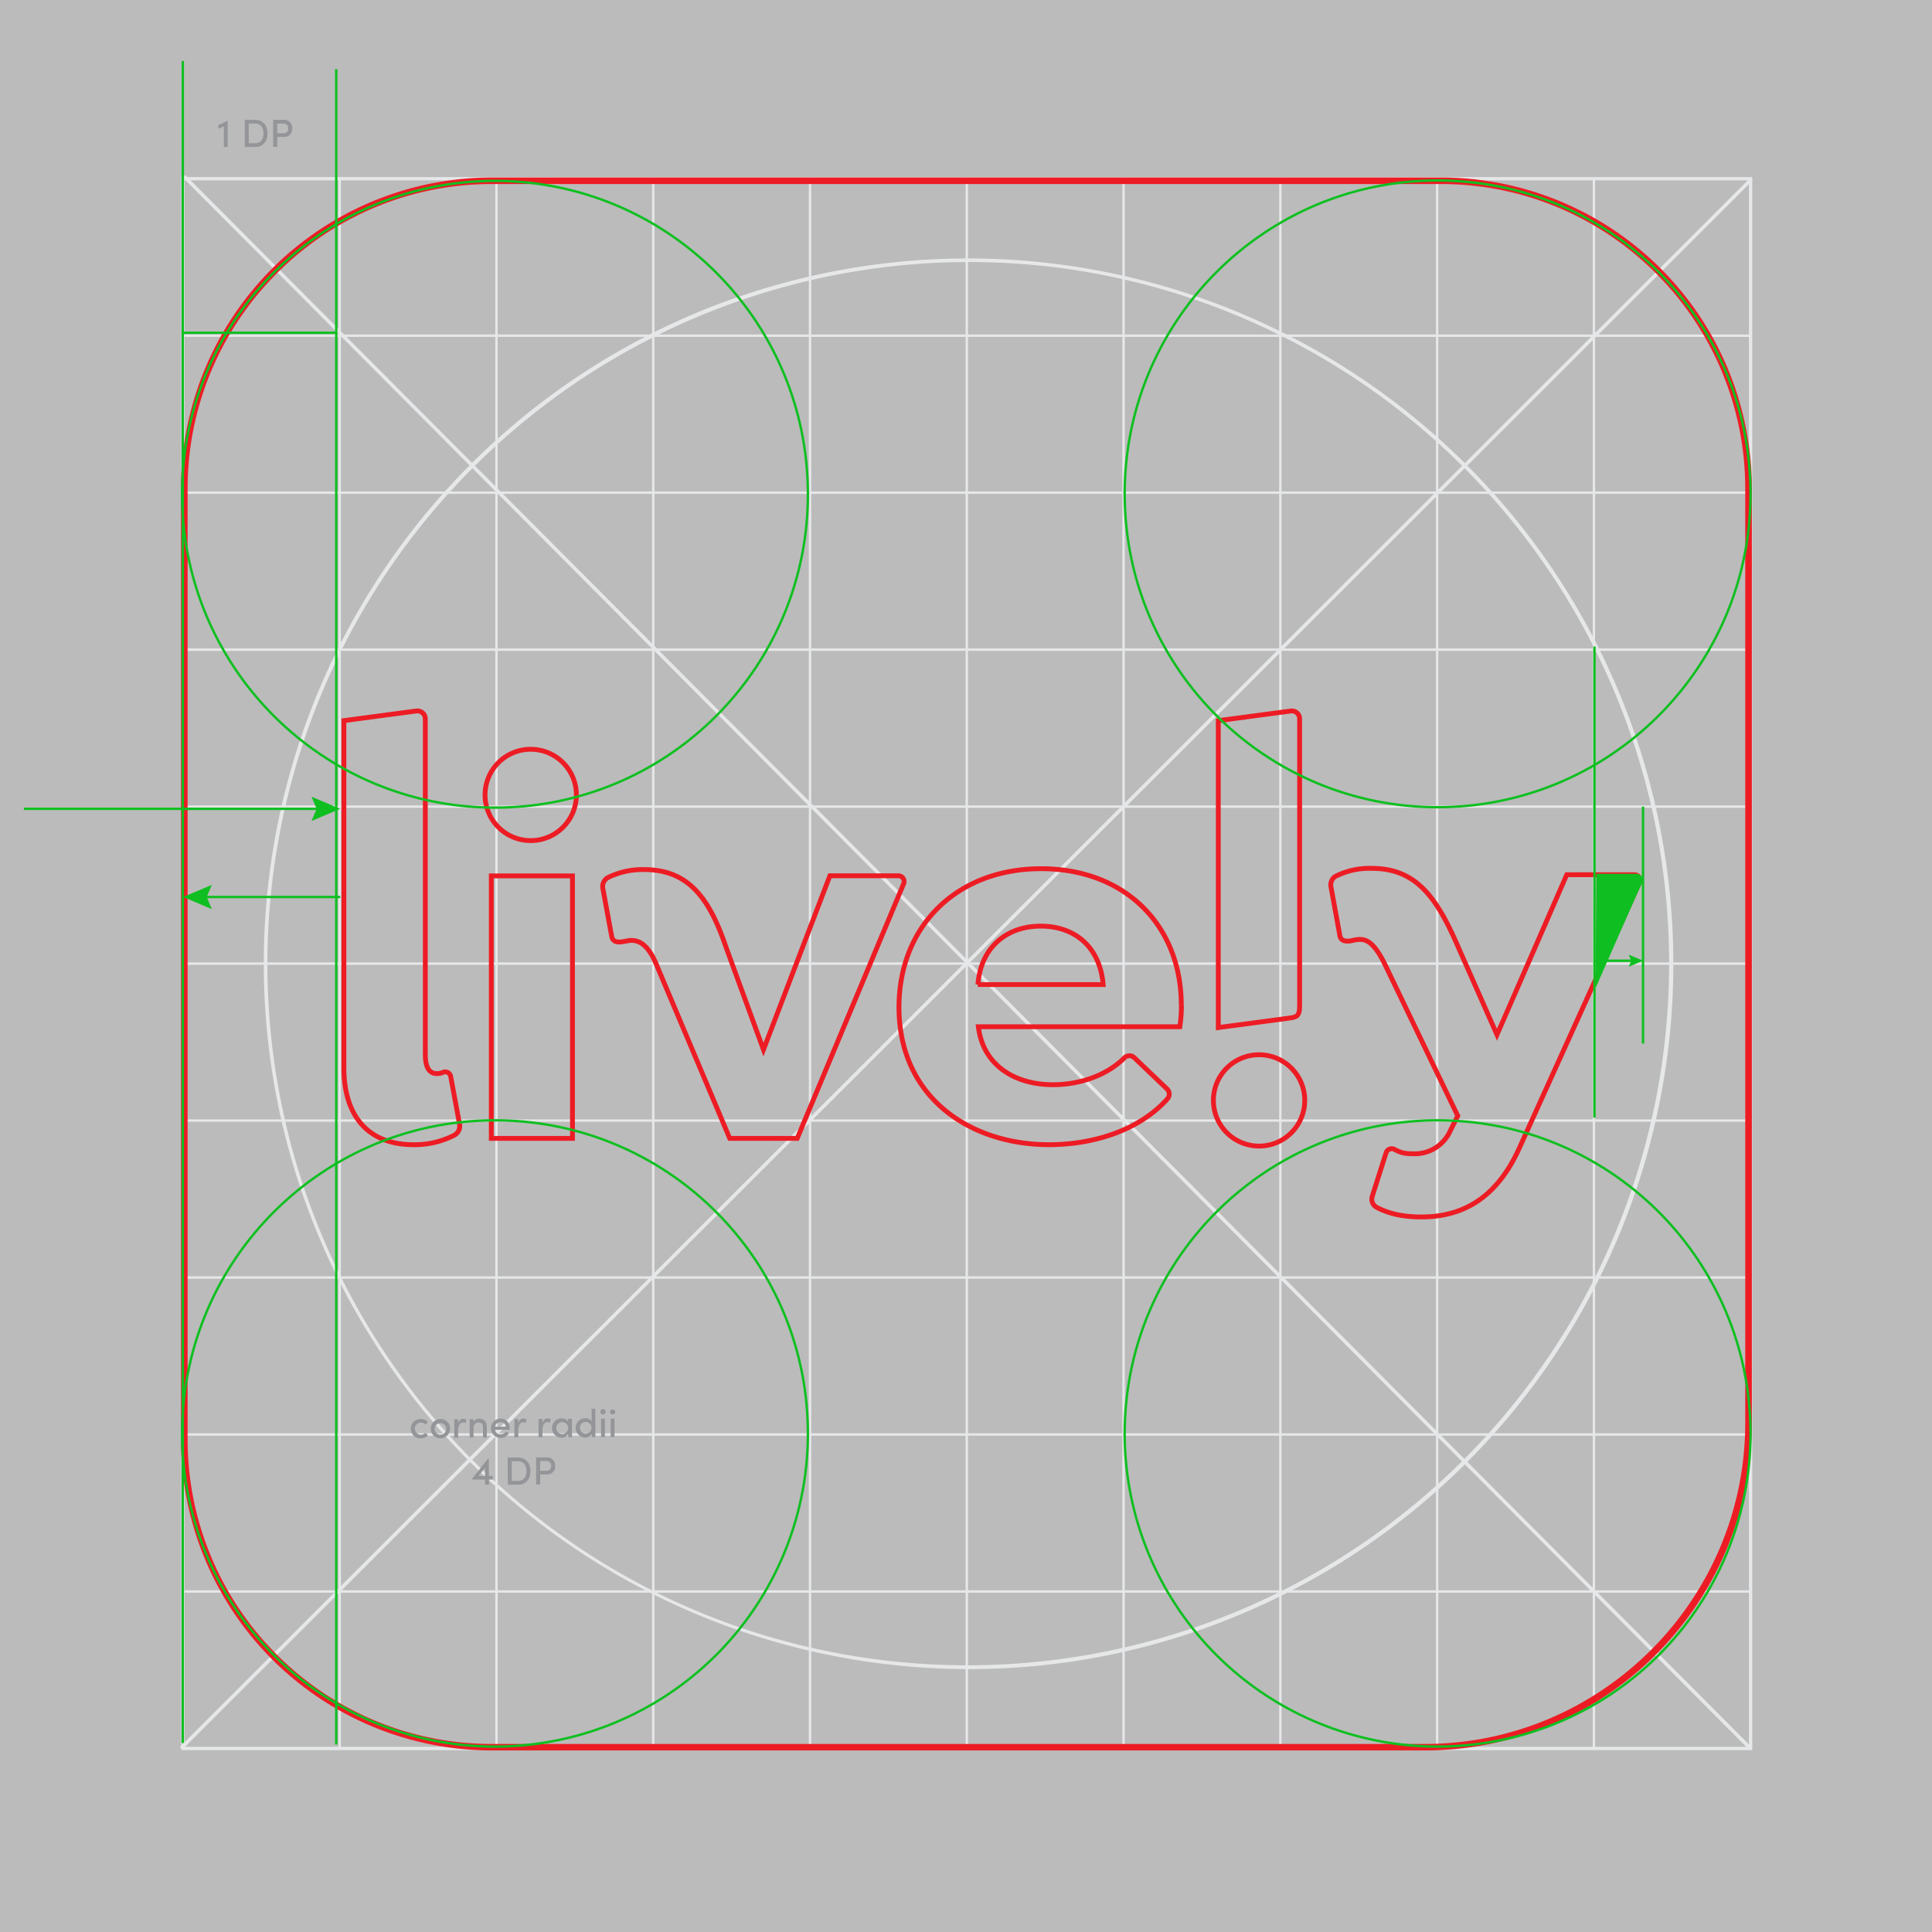 <svg xmlns="http://www.w3.org/2000/svg" xmlns:xlink="http://www.w3.org/1999/xlink" viewBox="0 0 800 800"><defs><style>.cls-1,.cls-5,.cls-7,.cls-9{fill:none;}.cls-2{fill:#bbb;}.cls-3{fill:#e6e7e8;}.cls-4{clip-path:url(#clip-path);}.cls-5{stroke:#e6e7e8;}.cls-5,.cls-7,.cls-9{stroke-miterlimit:10;}.cls-6{fill:#ed1c24;}.cls-7{stroke:#ed1c24;stroke-width:2px;}.cls-8{fill:#939598;}.cls-9{stroke:#0fbf21;}.cls-10{fill:#0fbf21;}</style><clipPath id="clip-path"><rect class="cls-1" x="9.9" y="25.23" width="716.74" height="700.33"/></clipPath></defs><g id="Layer_2" data-name="Layer 2"><g id="BG"><rect class="cls-2" width="800" height="800"/></g><g id="FG"><path class="cls-3" d="M76.46,74.68H724.21V723.32H76.46Zm-1.36,650H725.57V73.33H75.1Z"/><g class="cls-4"><path class="cls-5" d="M75.15,723.39l.33.34L725,74.78l-.33-.34Zm1.58-650.2-.33.33L724.47,724l.34-.33Zm324.1,617.45A291.68,291.68,0,0,1,287.5,130.44,291.57,291.57,0,0,1,514.16,667.73a289,289,0,0,1-113.33,22.91m0-582.63A291.21,291.21,0,0,0,287.68,667.29,291.1,291.1,0,0,0,514,130.88,288.7,288.7,0,0,0,400.83,108M140.66,74V724M205.58,74V724M270.5,74V724M335.42,74V724M400.33,74V724M465.25,74V724M530.17,74V724M595.09,74V724M660,74V724M75.75,139H724.92M75.75,204H724.92M75.75,269H724.92M75.75,334H724.92M75.75,399H724.92M75.75,464H724.92M75.75,529H724.92M75.75,594H724.92M75.75,659H724.92"/><path class="cls-6" d="M596.67,73.49h-393A128.82,128.82,0,0,0,74.94,202.4V595.92A128.82,128.82,0,0,0,203.68,724.83H589.9c74.84,0,135.51-60.75,135.51-135.69V202.4A128.82,128.82,0,0,0,596.67,73.49m0,2.71c69.49,0,126,56.61,126,126.2V589.14c0,73.32-59.58,133-132.8,133H203.68c-69.49,0-126-56.61-126-126.2V202.4c0-69.59,56.54-126.2,126-126.2Z"/><path class="cls-7" d="M678.73,363.32a2.33,2.33,0,0,1,.13,2.16L629.24,475.13C619,498,603.63,503.91,588.52,503.91c-7.6,0-13.47-1.34-18.5-4a3.71,3.71,0,0,1-1.52-1.52,3.81,3.81,0,0,1-.28-3s5.15-16.29,5.71-17.95a2.41,2.41,0,0,1,3.43-1.53c2.46,1.25,3.72,1.84,7.88,1.84a16.08,16.08,0,0,0,15.32-9.6l3.07-6.1-29.77-61.92C569.48,391,566.39,389,563.13,389c-2.75,0-3.7,1-6.24.6a2.54,2.54,0,0,1-2.1-2.3c-.32-1.74-3.68-20.14-3.68-20.14a4.12,4.12,0,0,1,.3-2.45,4,4,0,0,1,1.71-1.9A31.19,31.19,0,0,1,568,359.57c18.16,0,26.7,11.56,35.68,32.27l16.19,36.63,28.9-66.28h28a2.34,2.34,0,0,1,2,1.13M300.64,392.24l15.5,42.4,27.5-72H372a2.37,2.37,0,0,1,2.19,3.27L330.11,471.38H302.17l-29.9-70.87c-3.49-8.92-7.21-11.09-10.7-11.09-2.18-.22-7.49,2.48-8.29-1.74l-3.66-19.83a4.33,4.33,0,0,1,.45-2.8,4.21,4.21,0,0,1,1.65-1.67,32.42,32.42,0,0,1,14.87-3.31c17.9,0,26.85,10.87,34.05,32.17m-63.59-29.56H203.44v108.7h33.61Zm-36.2-33.59a18.91,18.91,0,1,0,18.91-18.83,18.87,18.87,0,0,0-18.91,18.83m334-34.68-.38,0-30,4V425.49s29.09-3.84,29.87-4a7.49,7.49,0,0,0,2.43-.67c1.4-1,1.35-2.84,1.38-5.05l0-118.13a3.26,3.26,0,0,0-3.22-3.26ZM502.45,455.59a18.91,18.91,0,1,0,18.91-18.84,18.87,18.87,0,0,0-18.91,18.84m-315.84-9.94,3.68,19.89a4.2,4.2,0,0,1-.45,2.8,4.36,4.36,0,0,1-1.8,1.76A35.88,35.88,0,0,1,171.3,474c-18.62,0-28.9-11.56-28.9-31.84V298.4l30-4a3.29,3.29,0,0,1,2.35.6,3.25,3.25,0,0,1,1.36,2.64V436.49c0,5,1.31,8.06,4.81,8.06a5.54,5.54,0,0,0,2.4-.47,2.39,2.39,0,0,1,2.07,0,2.27,2.27,0,0,1,1.21,1.6M489.2,416.21a58.29,58.29,0,0,1-.66,8.94H405.12c2,16.35,15.55,24,30.87,24,11.15,0,22.31-3.84,29.58-11.1a3,3,0,0,1,2.1-.9,2.9,2.9,0,0,1,2,.81l13.58,12.95a2.91,2.91,0,0,1,.9,2.09v.07a2.86,2.86,0,0,1-.72,1.92c-12.32,13.77-32,19-49,19-32.84,0-62.18-19.63-62.18-56.92,0-33.37,23.65-57.36,58.9-57.36,34.81,0,58,23.55,58,56.49m-84.29-8.51H456.8c-1.32-15.48-11.61-24.2-25.85-24.2-14.44,0-24.95,9.15-26,24.2"/><path class="cls-8" d="M94.29,50.07V60.85H92.7V52.36l-2.3.92V51.75l3.81-1.68Z"/><path class="cls-8" d="M101.36,49.63h4.36c3.21,0,5.08,2.44,5.08,5.63s-1.87,5.59-5.08,5.59h-4.36Zm4.36,9.69c2.25,0,3.4-1.78,3.4-4.06s-1.15-4.1-3.4-4.1H103v8.16Z"/><path class="cls-8" d="M121,53.18a3.25,3.25,0,0,1-3.42,3.52H114.8v4.15h-1.68V49.63h4.49A3.28,3.28,0,0,1,121,53.18Zm-1.68,0a1.81,1.81,0,0,0-1.77-2H114.8v4h2.71A1.81,1.81,0,0,0,119.35,53.18Z"/><path class="cls-9" d="M9.9,334.92H132.36m6.87-306.3V722.37"/></g><polygon class="cls-10" points="128.99 339.95 131.12 334.92 128.99 329.9 140.88 334.92 128.99 339.95"/><line class="cls-9" x1="140.88" y1="371.43" x2="83.93" y2="371.43"/><polygon class="cls-10" points="87.73 366.4 85.6 371.42 87.73 376.45 75.84 371.42 87.73 366.4"/><g class="cls-4"><path class="cls-9" d="M660.38,397.81h15.48m4.48,34.29V334M660.23,462.8V267.7M75.7,721.77V25.23"/></g><polygon class="cls-10" points="674.4 400.33 675.47 397.81 674.4 395.3 680.35 397.81 674.4 400.33"/><g class="cls-4"><path class="cls-10" d="M661,361.81h17a2.75,2.75,0,0,1,1.94,3.88c-1,1.8-19.25,43.48-19.25,43.48Z"/><path class="cls-9" d="M724.85,204.49c0-71.66-58-129.75-129.57-129.75S465.71,132.83,465.71,204.49s58,129.75,129.57,129.75S724.85,276.15,724.85,204.49Zm-390.32.17c0-71.66-58-129.75-129.57-129.75S75.39,133,75.39,204.66,133.4,334.41,205,334.41,334.53,276.32,334.53,204.66Zm390.32,389c0-71.66-58-129.75-129.57-129.75S465.71,522,465.71,593.65a129.57,129.57,0,1,0,259.14,0Zm-390.32,0c0-71.66-58-129.75-129.57-129.75S75.39,522,75.39,593.65a129.57,129.57,0,1,0,259.14,0Z"/><path class="cls-8" d="M170.09,591.6a4,4,0,0,1,4.08-4,3.8,3.8,0,0,1,3,1.28l-1,1a2.55,2.55,0,0,0-1.88-.79,2.5,2.5,0,1,0,0,5,2.43,2.43,0,0,0,1.86-.81l1.06,1a3.81,3.81,0,0,1-2.95,1.32A4,4,0,0,1,170.09,591.6Z"/><path class="cls-8" d="M178.39,591.57a4,4,0,1,1,4,4A3.88,3.88,0,0,1,178.39,591.57Zm6.39,0a2.4,2.4,0,1,0-2.4,2.51A2.41,2.41,0,0,0,184.78,591.54Z"/><path class="cls-8" d="M193.1,587.78l-.27,1.51a2.8,2.8,0,0,0-1.13-.25c-1.38,0-2,1.49-2,3.54v2.74h-1.61l0-7.6h1.61v1.71c.39-1.33,1.15-1.91,2.12-1.91A2.82,2.82,0,0,1,193.1,587.78Z"/><path class="cls-8" d="M201.56,590.91l0,4.35H200l0-4.25a1.77,1.77,0,0,0-1.73-2,2.06,2.06,0,0,0-2.19,2.16l0,4.08h-1.59l0-7.6H196v1.17a2.86,2.86,0,0,1,2.47-1.38C200.43,587.47,201.57,588.75,201.56,590.91Z"/><path class="cls-8" d="M211.05,592.05l-6.05,0a2.17,2.17,0,0,0,2.36,1.86,2.45,2.45,0,0,0,2.13-1.12l1.27.63a4,4,0,1,1-3.51-6,3.72,3.72,0,0,1,3.82,3.94C211.08,591.58,211.06,591.81,211.05,592.05Zm-1.57-1.28a2.06,2.06,0,0,0-2.21-1.86,2.12,2.12,0,0,0-2.26,1.88Z"/><path class="cls-8" d="M218,587.67l-.27,1.51a2.8,2.8,0,0,0-1.13-.25c-1.38,0-2,1.49-2,3.54v2.74H213l0-7.6h1.61v1.71c.39-1.33,1.15-1.91,2.12-1.91A3,3,0,0,1,218,587.67Z"/><path class="cls-8" d="M228,587.62l-.27,1.52a2.6,2.6,0,0,0-1.12-.26c-1.38,0-2,1.49-2,3.54l0,2.74H223l0-7.61h1.61v1.71c.38-1.34,1.14-1.92,2.12-1.92A3,3,0,0,1,228,587.62Z"/><path class="cls-8" d="M236.85,587.5l0,7.6h-1.59v-1.3a3.1,3.1,0,0,1-2.69,1.51,4,4,0,0,1,0-8,3,3,0,0,1,2.64,1.33v-1.14Zm-1.6,3.8a2.48,2.48,0,0,0-2.45-2.48,2.5,2.5,0,0,0,.06,5A2.47,2.47,0,0,0,235.25,591.3Z"/><path class="cls-8" d="M246.5,583.31l.05,11.74H245v-1.14a3.08,3.08,0,0,1-2.61,1.35,4,4,0,0,1-.05-8,3,3,0,0,1,2.64,1.31l0-5.26Zm-1.58,7.92a2.44,2.44,0,0,0-2.43-2.46,2.38,2.38,0,0,0-2.35,2.49,2.39,2.39,0,1,0,4.78,0Z"/><path class="cls-8" d="M248.58,584.67a1.09,1.09,0,1,1,1.09,1A1.05,1.05,0,0,1,248.58,584.67Zm.3,2.76h1.6l0,7.6h-1.59Z"/><path class="cls-8" d="M252.56,584.65a1.06,1.06,0,0,1,1.09-1,1,1,0,0,1,1.09,1,1,1,0,0,1-1.08,1A1.06,1.06,0,0,1,252.56,584.65Zm.31,2.76h1.59l0,7.6h-1.6Z"/><path class="cls-8" d="M204,612.64h-1.53v2.15h-1.61v-2.15l-5.33,0v-.39l6.46-8.12h.45l0,7H204Zm-3.15-1.48v-3.35l-2.75,3.36Z"/></g><g class="cls-4"><path class="cls-8" d="M210.21,603.54l4.36,0c3.2,0,5.09,2.42,5.1,5.61s-1.84,5.6-5,5.61l-4.36,0Zm4.4,9.67c2.25,0,3.4-1.79,3.38-4.07s-1.17-4.1-3.41-4.09l-2.69,0,0,8.15Z"/><path class="cls-8" d="M229.9,607a3.25,3.25,0,0,1-3.4,3.53h-2.82l0,4.15H222L222,603.49l4.49,0A3.29,3.29,0,0,1,229.9,607Zm-1.68,0a1.81,1.81,0,0,0-1.78-2l-2.78,0,0,4h2.71A1.81,1.81,0,0,0,228.22,607Z"/></g><line class="cls-9" x1="139.38" y1="137.8" x2="76" y2="137.8"/></g></g></svg>